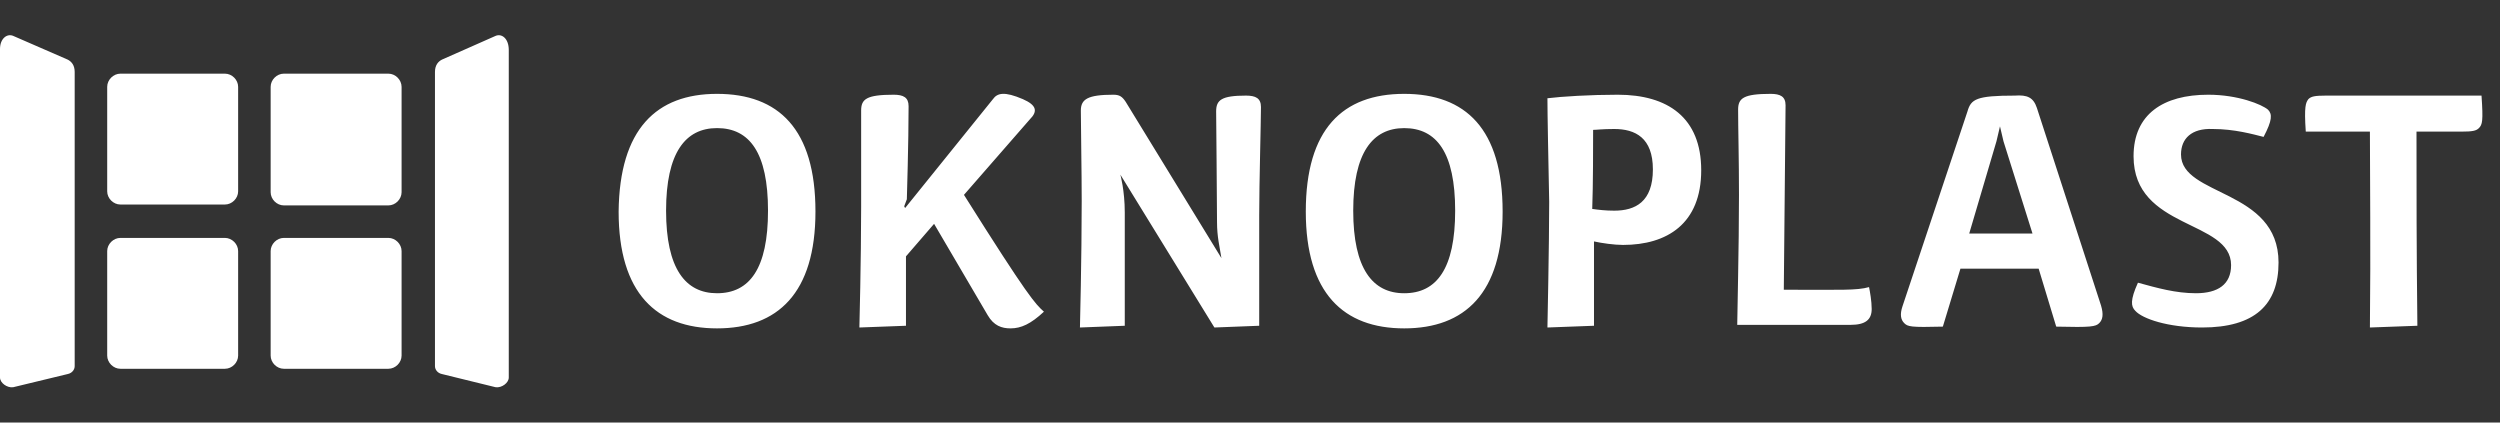 <svg width="142" height="24" viewBox="0 0 142 24" fill="none" xmlns="http://www.w3.org/2000/svg">
<rect x="0" y="0" width="142" height="24" fill="#333333" stroke="none"/>
<path d="M40.727 5.331C44.221 5.331 46.318 7.326 46.318 12.016C46.318 16.656 44.171 18.652 40.727 18.652C37.284 18.652 35.138 16.656 35.138 12.016C35.188 7.327 37.284 5.331 40.727 5.331ZM56.4 5.63C56.65 5.281 57.049 5.182 58.097 5.63C58.895 5.98 58.945 6.329 58.496 6.778L54.753 11.068C58.396 16.855 58.796 17.255 59.295 17.704C58.546 18.402 57.997 18.652 57.398 18.652C56.899 18.652 56.45 18.502 56.101 17.904L53.056 12.714L51.459 14.561V18.503L48.813 18.602C48.813 18.602 48.913 14.761 48.913 11.767V6.279C48.913 5.63 49.213 5.38 50.76 5.38C51.309 5.38 51.608 5.531 51.608 6.03C51.608 8.075 51.509 11.318 51.509 11.318L51.359 11.717L51.409 11.817L56.4 5.63ZM79.759 5.331C83.252 5.331 85.349 7.327 85.349 12.016C85.349 16.656 83.203 18.652 79.759 18.652C76.315 18.652 74.169 16.656 74.169 12.016C74.169 7.327 76.265 5.331 79.759 5.331ZM63.238 5.38C63.587 5.381 63.737 5.481 63.937 5.78L69.377 14.661C69.277 14.012 69.127 13.463 69.127 12.615C69.127 11.268 69.077 6.828 69.077 6.329C69.077 5.68 69.377 5.43 70.774 5.43C71.323 5.43 71.623 5.581 71.623 6.08C71.623 6.879 71.523 10.419 71.523 12.215V18.503L68.978 18.602L63.637 9.92C63.637 9.92 63.887 10.819 63.887 12.066V18.503L61.341 18.602C61.341 18.602 61.441 14.661 61.441 11.418C61.441 9.821 61.392 7.077 61.392 6.279C61.392 5.63 61.791 5.38 63.238 5.38ZM91.887 5.38C94.732 5.38 96.629 6.678 96.629 9.671C96.629 12.715 94.682 13.912 92.186 13.912C91.687 13.912 90.988 13.812 90.539 13.713V18.503L87.894 18.602C87.894 18.602 87.994 13.862 87.994 11.467C87.944 8.923 87.894 6.479 87.894 5.581C88.693 5.481 90.34 5.38 91.887 5.38ZM125.428 5.38C127.124 5.38 128.472 5.93 128.821 6.229C129.071 6.479 129.071 6.828 128.572 7.776C127.973 7.626 126.925 7.327 125.677 7.327C124.479 7.277 123.881 7.875 123.881 8.773C123.881 11.168 129.421 10.719 129.421 14.91C129.421 17.305 128.073 18.602 125.078 18.602C123.132 18.602 121.684 18.103 121.285 17.654C121.036 17.404 120.985 17.055 121.435 16.057C122.532 16.357 123.581 16.656 124.729 16.656C125.976 16.656 126.725 16.157 126.726 15.06C126.726 12.466 121.186 13.064 121.186 8.874C121.186 6.479 122.882 5.38 125.428 5.38ZM140.95 5.43C141.05 6.877 141 7.077 140.801 7.277C140.651 7.427 140.451 7.476 139.802 7.476H137.257C137.257 11.118 137.257 14.012 137.307 18.503L134.611 18.602C134.661 13.962 134.611 10.22 134.611 7.476H130.968C130.868 6.03 130.968 5.83 131.117 5.63C131.267 5.481 131.467 5.43 132.116 5.43H140.95ZM114.447 5.43C115.146 5.38 115.496 5.531 115.695 6.129L119.339 17.355C119.488 17.854 119.438 18.153 119.238 18.352C119.039 18.552 118.789 18.602 116.793 18.552L115.795 15.259H111.353L110.354 18.552C108.508 18.602 108.358 18.552 108.158 18.352C107.959 18.153 107.909 17.854 108.059 17.405L111.752 6.329C111.952 5.63 112.251 5.43 114.447 5.43ZM100.571 5.331C101.12 5.331 101.42 5.48 101.42 5.979L101.32 16.457C104.565 16.457 105.463 16.507 106.162 16.307C106.212 16.557 106.312 17.105 106.312 17.554C106.311 18.153 105.962 18.452 105.113 18.452H98.675C98.675 17.901 98.774 14.11 98.774 11.068C98.774 9.073 98.725 7.227 98.725 6.229C98.725 5.581 99.024 5.331 100.571 5.331ZM40.727 7.276C38.931 7.276 37.833 8.674 37.833 11.966C37.833 15.259 38.931 16.656 40.727 16.656C42.574 16.656 43.623 15.259 43.623 11.966C43.623 8.674 42.574 7.276 40.727 7.276ZM79.759 7.277C77.962 7.277 76.863 8.674 76.863 11.966C76.863 15.259 77.962 16.656 79.759 16.656C81.605 16.656 82.653 15.259 82.653 11.966C82.653 8.674 81.605 7.277 79.759 7.277ZM113.399 8.025L111.852 13.263H115.445L113.798 8.025L113.599 7.177L113.399 8.025ZM91.688 7.327C90.989 7.327 90.689 7.377 90.489 7.377C90.489 8.275 90.489 10.52 90.439 11.867C90.789 11.917 91.188 11.966 91.688 11.966C92.885 11.966 93.884 11.467 93.884 9.622C93.884 7.826 92.885 7.327 91.688 7.327Z" fill="white"/>
<path d="M0 2.786C0 2.188 0.4 1.889 0.749 2.038L3.843 3.385C4.042 3.485 4.242 3.685 4.242 4.084V20.797C4.242 20.997 4.092 21.196 3.843 21.246L0.749 21.994C0.4 22.044 0 21.745 0 21.445V2.786ZM28.15 2.038C28.5 1.889 28.898 2.188 28.898 2.836V21.445C28.898 21.745 28.5 22.044 28.15 21.994L25.105 21.246C24.856 21.196 24.706 20.997 24.706 20.797V4.084C24.706 3.685 24.906 3.485 25.105 3.385L28.15 2.038ZM12.777 13.513C13.177 13.513 13.526 13.863 13.526 14.262V20.198C13.526 20.597 13.177 20.946 12.777 20.946H6.838C6.439 20.946 6.089 20.597 6.089 20.198V14.262C6.089 13.863 6.439 13.513 6.838 13.513H12.777ZM22.061 13.513C22.46 13.513 22.81 13.863 22.81 14.262V20.198C22.81 20.597 22.46 20.946 22.061 20.946H16.121C15.722 20.946 15.373 20.597 15.373 20.198V14.262C15.373 13.863 15.722 13.513 16.121 13.513H22.061ZM22.061 4.184C22.46 4.184 22.809 4.533 22.81 4.932V10.919C22.809 11.318 22.46 11.667 22.061 11.667H16.121C15.722 11.667 15.373 11.318 15.373 10.919V4.932C15.373 4.533 15.722 4.184 16.121 4.184H22.061ZM12.777 4.184C13.177 4.184 13.526 4.533 13.526 4.932V10.869C13.526 11.268 13.177 11.617 12.777 11.617H6.838C6.439 11.617 6.089 11.268 6.089 10.869V4.932C6.089 4.533 6.439 4.184 6.838 4.184H12.777Z" fill="white"/>
</svg>
